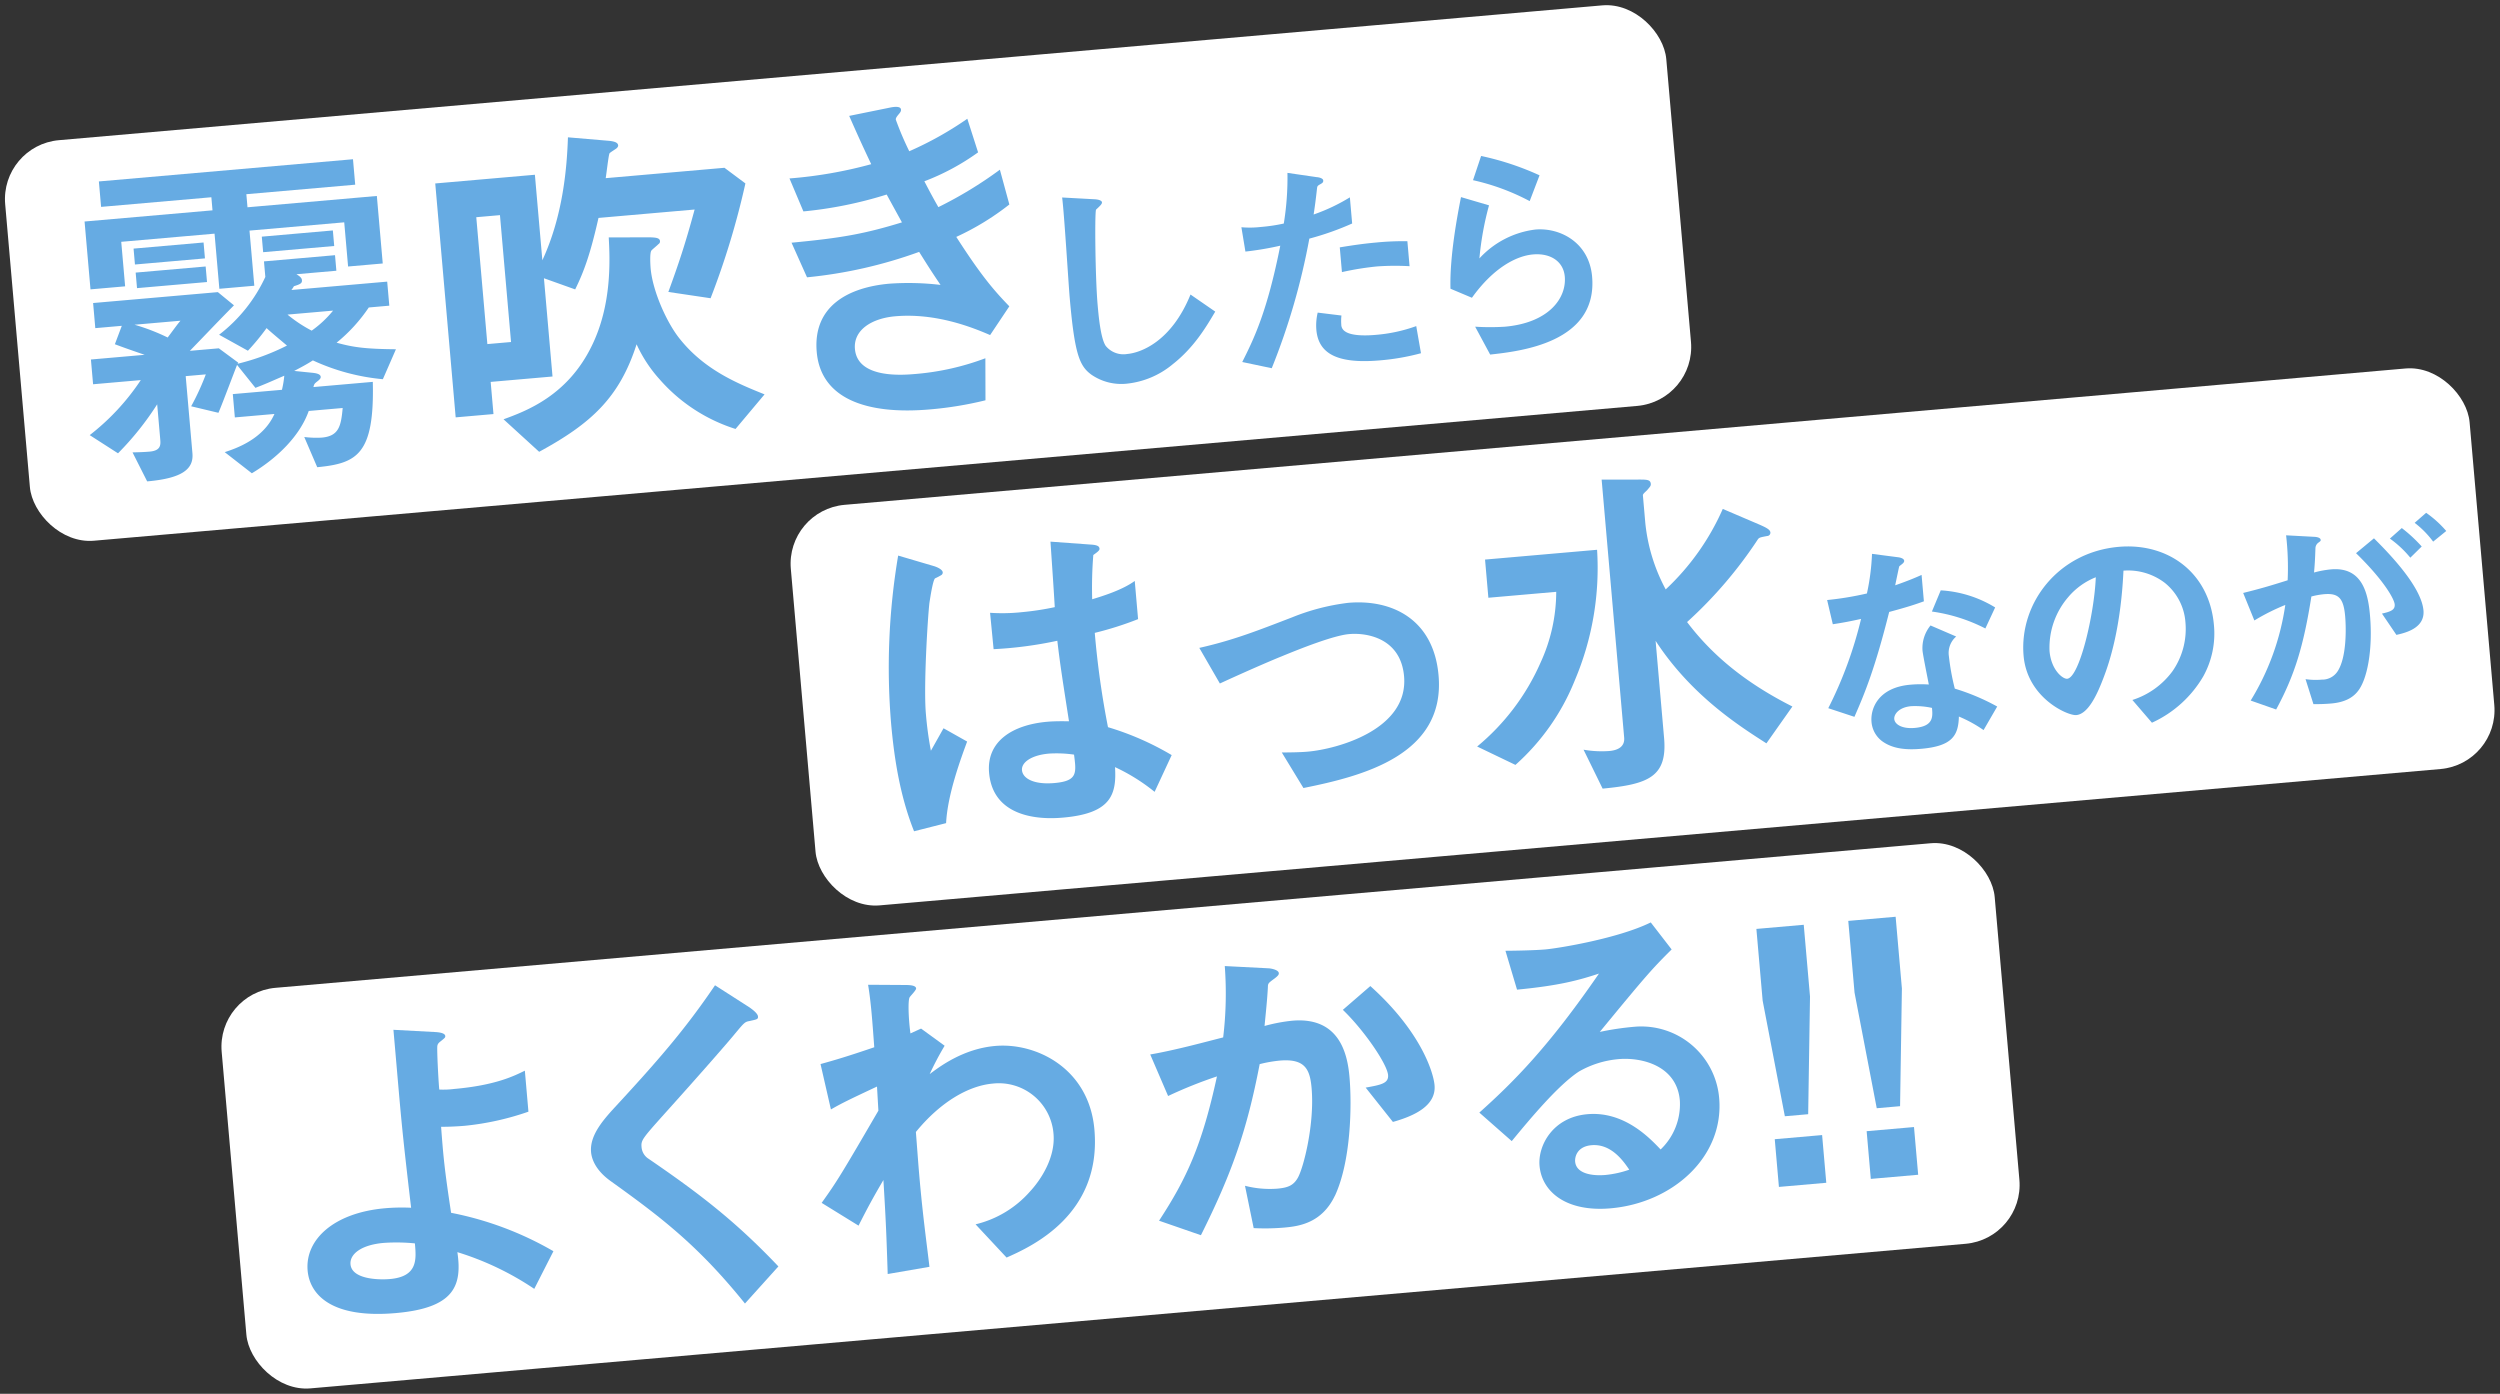 <svg xmlns="http://www.w3.org/2000/svg" width="507.265" height="282.806" viewBox="0 0 507.265 282.806">
  <rect x="0" y="0" width="507.265" height="282.806" fill="#333333" stroke="none"/>
  <g id="レイヤー_1" transform="matrix(0.996, -0.087, 0.087, 0.996, 41.043, 25.902)">
    <g id="グループ_3067" data-name="グループ 3067">
      <g id="グループ_3062" data-name="グループ 3062">
        <rect id="長方形_1026" data-name="長方形 1026" width="338.4" height="81.6" rx="12" transform="translate(-41.2 0)" fill="#fff"/>
        <g id="グループ_3061" data-name="グループ 3061">
          <path id="パス_2296" data-name="パス 2296" d="M71.1,52.54A43.186,43.186,0,0,1,57.28,47.5c-1.368.72-2.592,1.224-3.96,1.8l3.384.648c.792.144,1.872.36,1.872,1.008,0,.288-.216.5-.648.792-.792.5-.792.576-1.008,1.152h12.1c-.936,14.688-4.608,16.2-12.744,16.272l-2.088-6.336a19.681,19.681,0,0,0,3.528.432c3.456,0,4.1-1.944,4.752-5.616H55.552c-2.16,4.752-6.984,8.856-12.6,11.592L37.84,64.492c2.52-.576,8.064-2.016,10.728-6.84H40.5V52.9H50.512a20.078,20.078,0,0,0,.72-2.808c-3.456,1.152-3.816,1.3-6.048,1.944l-3.312-4.968c-3.528,7.272-3.96,8.136-4.608,9.36l-5.4-1.8a49.981,49.981,0,0,0,3.528-6.192h-4.1v15.7c0,3.168-2.376,4.9-9.648,4.9l-2.448-6.12c1.152.072,2.3.144,3.456.144,2.232,0,2.376-1.08,2.376-2.232v-7.2a59.5,59.5,0,0,1-8.784,9.216l-5.4-4.176a47.015,47.015,0,0,0,11.3-10.224h-9.72V43.4H23.368c-3.888-1.728-4.464-2.016-5.832-2.664l1.728-3.6h-5.4V32.02H39.28L42.3,34.972c-4.392,3.744-4.9,4.248-9.72,8.424h5.9l3.672,3.24-.144.216a45.788,45.788,0,0,0,10.3-2.808c-2.232-2.232-2.88-2.88-3.816-3.888A47.082,47.082,0,0,1,44.32,44.4L38.776,40.66A31.467,31.467,0,0,0,49.144,29.788V26.62H63.616v3.168H55.48c.576.432,1.008.792,1.008,1.3,0,.648-.432.792-1.728,1.08a5.044,5.044,0,0,1-.576.72H73.7v4.9H69.52a32.854,32.854,0,0,1-7.128,6.552c3.456,1.3,5.976,1.8,11.88,2.376L71.1,52.54Zm-5.04-23.4v-9h-19.3V31.372H39.64V20.14H20.632v9.072H13.576V15.388H39.64V12.724H17.176V7.54H68.944v5.184H46.768v2.664H73.12V29.14Zm-44.208,8a41.39,41.39,0,0,1,6.48,3.168c1.872-2.088,2.016-2.3,2.88-3.168Zm1.152-12.168v-3.24H37.264v3.24Zm0,4.812V26.62H37.264v3.168Zm26.136-5.04V21.58H63.616v3.168ZM52.96,37.792a27.911,27.911,0,0,0,4.608,3.672,22.021,22.021,0,0,0,4.68-3.672H52.96Z" transform="translate(-39.032 1.508)" fill="#66abe3"/>
          <path id="パス_2297" data-name="パス 2297" d="M126.4,42.062l-8.424-2.016c2.52-5.4,4.176-9.144,6.768-16.2H105.16c-2.3,7.2-3.888,10.584-5.976,14.04l-6.12-2.808V55.095h-12.6v6.552h-7.7V13.994h20.3V31.418c5.04-8.784,6.624-18.5,7.344-24.408l8.28,1.44c1.08.216,1.728.5,1.728,1.08,0,.144-.072.288-.288.5-.144.144-1.368.72-1.584.936s-1.008,4.176-1.224,4.968h24.192l3.96,3.528A161.05,161.05,0,0,1,126.4,42.074ZM85.288,21.542H80.464V47.39h4.824V21.542Zm43.848,47.389a34.111,34.111,0,0,1-14.472-11.376,27.853,27.853,0,0,1-4.032-7.488c-4.392,10.44-10.512,15.192-21.6,20.016l-6.624-7.2c4.824-1.3,13.392-3.672,19.152-13.32,4.824-7.992,5.184-17.208,5.328-21.6l8.352.72c1.368.144,1.944.36,1.944.936a.613.613,0,0,1-.36.576c-.216.216-1.3.936-1.512,1.152-.432.36-.5,2.952-.5,3.6,0,4.752,2.376,11.448,4.68,14.832,4.464,6.7,10.872,10.008,16.128,12.672l-6.48,6.48Z" transform="translate(-26.648 1.402)" fill="#66abe3"/>
          <path id="パス_2298" data-name="パス 2298" d="M165.328,34.061c4.464,8.5,6.768,11.592,9.5,14.976l-4.392,5.472c-3.456-1.872-10.584-5.472-18.864-5.472-4.752,0-8.712,2.016-8.712,5.9,0,6.12,9.36,6.12,11.808,6.12a52.526,52.526,0,0,0,14.4-1.944l-.72,8.5a72.48,72.48,0,0,1-11.376.864c-12.96,0-21.888-4.1-21.888-13.608S142.864,42.341,151,42.341a55,55,0,0,1,10.3,1.152c-1.728-3.1-2.376-4.392-3.744-7.056A92.86,92.86,0,0,1,134.44,39.6l-2.52-7.272c10.224-.072,14.9-.5,22.68-2.16-1.08-2.448-1.872-4.248-2.592-5.9a82.661,82.661,0,0,1-17.136,1.944L132.64,19.3a88.793,88.793,0,0,0,16.776-1.44c-1.656-4.464-2.448-6.768-3.6-10.152l8.208-.936c.576-.072,2.376-.288,2.376.576,0,.36-.216.576-.576.936-.576.576-.648.792-.648,1.008a62.759,62.759,0,0,0,2.16,6.624,69.5,69.5,0,0,0,12.312-5.544l1.584,6.984a47.427,47.427,0,0,1-11.376,4.9c.936,2.232,1.224,2.952,2.376,5.472a82.088,82.088,0,0,0,13.1-6.48l1.3,7.2a53.4,53.4,0,0,1-11.3,5.616Z" transform="translate(-14.816 1.339)" fill="#66abe3"/>
          <path id="パス_2299" data-name="パス 2299" d="M197.564,60.132a17.35,17.35,0,0,1-9.552,3.072A10.677,10.677,0,0,1,181,60.756c-2.256-1.968-3.024-4.416-3.024-15.936,0-2.928.384-17.184.24-20.4l6.384.912c1.152.144,1.584.48,1.584.768,0,.384-.576.768-1.344,1.392-.384,1.248-1.344,13.92-1.344,19.2,0,2.208,0,6.864.912,8.5a4.628,4.628,0,0,0,4.224,2.016c2.688,0,9.12-1.68,13.824-10.9l4.7,3.888c-1.968,2.736-4.848,6.864-9.6,9.936Z" transform="translate(-5.604 4.884)" fill="#66abe3"/>
          <path id="パス_2300" data-name="パス 2300" d="M221.844,37.27a136.129,136.129,0,0,1-9.888,25.536L206.1,61.03c2.88-4.656,5.952-9.84,9.744-22.848a63.282,63.282,0,0,1-7.152.576l-.384-4.992a19.366,19.366,0,0,0,3.888.288,34.825,34.825,0,0,0,4.752-.288A58.29,58.29,0,0,0,218.58,23.59l5.9,1.392c.1,0,1.2.24,1.2.768,0,.336-.144.48-.576.672-.624.288-.72.336-.816.816-.432,2.16-.816,3.888-1.152,5.232a37.541,37.541,0,0,0,7.632-2.832v5.328A57.93,57.93,0,0,1,221.844,37.27Zm12.144,25.86c-8.64,0-12.336-2.4-12.336-7.3a11.125,11.125,0,0,1,.576-3.456l4.752,1.008a9.077,9.077,0,0,0-.192,1.776,1.648,1.648,0,0,0,.576,1.44c1.344,1.248,4.992,1.3,6.1,1.3a31.6,31.6,0,0,0,8.448-1.056l.48,5.568a46.426,46.426,0,0,1-8.4.72Zm1.056-19.044a58.827,58.827,0,0,0-7.2.528v-5.04c2.5-.192,4.9-.336,7.44-.336a55.122,55.122,0,0,1,6.336.288v5.088a52.164,52.164,0,0,0-6.576-.528Z" transform="translate(0.02 4.718)" fill="#66abe3"/>
          <path id="パス_2301" data-name="パス 2301" d="M249.124,63.9l-2.544-5.9a48.067,48.067,0,0,0,6,.528c8.928,0,13.008-4.656,13.008-9.072,0-3.072-2.448-5.04-6.048-5.04-3.312,0-8.16,1.92-13.1,7.68l-4.176-2.208c.384-6.528,2.688-14.688,3.744-18.336l5.52,2.16a61.324,61.324,0,0,0-2.88,10.56,18.459,18.459,0,0,1,11.808-4.848c5.04,0,10.656,3.552,10.656,10.512,0,13.536-16.032,13.824-21.984,13.968Zm10.7-30.324a45.466,45.466,0,0,0-11.088-5.232L250.8,23.59a57.034,57.034,0,0,1,11.472,4.944Z" transform="translate(7.252 4.718)" fill="#66abe3"/>
        </g>
      </g>
      <g id="グループ_3064" data-name="グループ 3064">
        <rect id="長方形_1027" data-name="長方形 1027" width="342" height="81.6" rx="12" transform="translate(111.2 87.6)" fill="#fff"/>
        <g id="グループ_3063" data-name="グループ 3063">
          <path id="パス_2302" data-name="パス 2302" d="M150.98,137.3l-6.624,1.08c-2.16-7.2-2.736-14.76-2.736-22.32a136.488,136.488,0,0,1,4.392-33.7L153,85.1c.216.072,1.728.72,1.728,1.44a.624.624,0,0,1-.288.5,11.08,11.08,0,0,1-1.368.576c-.5.36-1.368,4.032-1.584,4.9-.648,3.24-2.664,16.776-2.664,22.32a70.938,70.938,0,0,0,.36,7.56l2.952-4.32,4.536,3.1C155.084,124.553,151.772,131.537,150.98,137.3Zm42.7-2.652a38.517,38.517,0,0,0-7.56-5.688c-.144,5.544-1.584,9.288-11.376,9.288-2.088,0-14.184,0-14.184-10.368,0-6.48,5.688-9.288,12.672-9.288,1.44,0,2.952.144,4.392.288-.576-8.568-.792-11.592-.936-16.488a80.034,80.034,0,0,1-13.032.576l-.072-7.416a37.479,37.479,0,0,0,6.48.432,57,57,0,0,0,6.7-.432c.144-5.4.144-6.192.288-13.32l8.064,1.3c1.512.216,1.728.576,1.728,1.008,0,.36-.648.72-1.368,1.152a83.061,83.061,0,0,0-1.008,8.928c2.016-.432,6.192-1.3,8.928-2.952v7.776a67.267,67.267,0,0,1-9,2.016,176.874,176.874,0,0,0,1.008,19.3,57.629,57.629,0,0,1,12.384,6.768l-4.1,7.128Zm-20.736-9.588c-3.384,0-5.688,1.224-5.688,2.88s2.088,3.168,6.336,3.168c4.752,0,4.608-1.656,4.464-5.4A24.766,24.766,0,0,0,172.94,125.057Z" transform="translate(-12.876 16.446)" fill="#66abe3"/>
          <path id="パス_2303" data-name="パス 2303" d="M213.236,133.568l-3.744-7.56c2.664.216,4.1.288,5.256.288,5.976,0,20.808-2.664,20.808-13.536,0-7.7-6.624-9.5-10.368-9.5-3.24,0-10.368,2.16-14.04,3.312-1.44.432-6.12,1.944-12.96,4.392l-3.528-7.56c6.912-.936,11.808-2.376,19.3-4.536a44.46,44.46,0,0,1,11.592-1.944c8.928,0,16.992,4.824,16.992,16.272,0,16.2-17.064,19.008-29.3,20.376Z" transform="translate(-2.268 19.384)" fill="#66abe3"/>
          <path id="パス_2304" data-name="パス 2304" d="M260.9,120.066a45.7,45.7,0,0,1-13.464,15.984l-7.416-4.392a46.119,46.119,0,0,0,14.256-15.768,34.577,34.577,0,0,0,4.464-14.112H244.916V94H267.74a58.442,58.442,0,0,1-6.84,26.064Zm37.656,16.056c-5.04-3.888-14.328-10.944-20.592-22.68v19.8c0,7.92-4.032,9.072-13.32,9.144l-3.168-8.208a21.214,21.214,0,0,0,5.184.72c1.728,0,3.24-.576,3.24-2.448V79.89l7.488.648c1.656.144,2.376.216,2.376,1.08,0,.432-.216.576-.864,1.224-.72.576-.936.72-.936,1.008v5.472a36.012,36.012,0,0,0,2.952,13.9,49.822,49.822,0,0,0,12.96-15.264L301,91.77c1.44.792,2.088,1.224,2.088,1.8a.675.675,0,0,1-.72.648c-1.368.144-1.512.144-1.872.432A87.532,87.532,0,0,1,284.66,110.2c4.464,7.128,10.728,13.32,19.8,18.936l-5.9,6.984Z" transform="translate(6.804 15.978)" fill="#66abe3"/>
          <path id="パス_2305" data-name="パス 2305" d="M313.756,108.428c-3.888,11.232-6.384,16.032-8.88,20.592l-5.136-2.208a82.335,82.335,0,0,0,8.208-17.472c-2.208.288-3.552.432-5.808.576l-.72-4.992a63.9,63.9,0,0,0,8.16-.624,45.8,45.8,0,0,0,1.728-7.92l5.232,1.152c.24.048,1.152.288,1.152.816,0,.48-.816.768-1.1,1.056-.048.048-.96,3.12-1.152,3.744,2.832-.72,4.272-1.2,5.52-1.632v5.376c-1.632.432-3.12.816-7.2,1.536Zm16.992,25.548A26.423,26.423,0,0,0,326,130.808c-.432,3.84-1.872,5.856-8.16,5.856-3.072,0-5.808-.48-7.824-2.256a5.434,5.434,0,0,1-1.776-4.08c0-2.592,1.872-6.816,8.5-6.816a24.223,24.223,0,0,1,3.744.288c-.1-1.1-.672-6-.672-7.008a7.252,7.252,0,0,1,2.064-4.9l4.992,2.688a4.4,4.4,0,0,0-1.824,3.84,47.564,47.564,0,0,0,.624,6.672,44.086,44.086,0,0,1,8.256,4.368l-3.168,4.512Zm-14.208-6.108c-2.5,0-3.648,1.344-3.648,2.3,0,1.056,1.344,2.16,3.984,2.16,3.888,0,3.84-2.016,3.84-3.744A16.119,16.119,0,0,0,316.54,127.868Zm16.368-14.4A33.972,33.972,0,0,0,322.4,109.1l2.16-4.128a23.722,23.722,0,0,1,10.7,4.416Z" transform="translate(18.748 19.276)" fill="#66abe3"/>
          <path id="パス_2306" data-name="パス 2306" d="M369.372,126.526a23.172,23.172,0,0,1-11.184,8.448l-3.552-4.944a16.167,16.167,0,0,0,8.64-5.136,15.017,15.017,0,0,0,3.456-9.552,11.317,11.317,0,0,0-3.456-8.4,12.28,12.28,0,0,0-8.16-3.216c-1.536,11.424-4.368,18.144-5.952,21.36-1.44,2.976-3.648,7.008-6.144,7.008-1.728,0-9.6-4.32-9.6-12.912,0-10.656,8.784-20.352,21.168-20.352,9.984,0,17.856,6.768,17.856,17.472a17.935,17.935,0,0,1-3.072,10.224Zm-25.824-18.492a15.72,15.72,0,0,0-4.8,10.656c0,3.888,2.208,5.9,3.072,5.9,2.5,0,6.624-12.528,7.584-20.016a14.171,14.171,0,0,0-5.856,3.456Z" transform="translate(25.484 19.766)" fill="#66abe3"/>
          <path id="パス_2307" data-name="パス 2307" d="M392.716,132.624c-1.008,1.008-2.592,1.872-5.472,1.872a33.776,33.776,0,0,1-3.6-.192l-1.152-5.184a14.127,14.127,0,0,0,3.264.384,3.733,3.733,0,0,0,3.312-1.344c2.16-2.688,2.544-8.736,2.544-11.04,0-3.7-.912-4.848-3.888-4.848a15.885,15.885,0,0,0-2.592.24c-2.448,9.84-4.752,15.6-9.12,22.224l-4.992-2.256a50.944,50.944,0,0,0,8.688-18.72,42.987,42.987,0,0,0-6.528,2.592l-1.776-5.76c3.648-.576,5.28-.912,9.216-1.776a57.445,57.445,0,0,0,.48-9.12l5.76.816c.624.1,1.152.336,1.152.72,0,.192-.048.24-.528.528a1.444,1.444,0,0,0-.672,1.008c-.24,1.92-.336,2.784-.72,4.944a20.053,20.053,0,0,1,3.5-.336c6.48,0,7.056,5.712,7.056,9.984,0,6.912-1.68,13.1-3.936,15.264Zm8.928-10.848-2.544-4.56c1.728-.24,2.736-.48,2.736-1.632s-1.824-5.136-6.912-11.04l3.888-2.688c2.208,2.64,8.736,10.368,8.736,15.456,0,3.648-4.128,4.224-5.9,4.464Zm4.176-15.36a21.445,21.445,0,0,0-3.792-4.224l2.592-1.92a29.57,29.57,0,0,1,3.7,4.08l-2.5,2.064Zm4.9-2.844a19.059,19.059,0,0,0-3.408-4.128l2.5-1.824a21.865,21.865,0,0,1,3.744,4.032Z" transform="translate(33.004 19.524)" fill="#66abe3"/>
        </g>
      </g>
      <g id="グループ_3066" data-name="グループ 3066">
        <rect id="長方形_1028" data-name="長方形 1028" width="361.2" height="81.6" rx="12" transform="translate(-12.4 175.2)" fill="#fff"/>
        <g id="グループ_3065" data-name="グループ 3065">
          <path id="パス_2308" data-name="パス 2308" d="M80.764,209.675a59,59,0,0,0-14.9-8.784c.432,7.056-1.8,11.232-13.536,11.232-13.1,0-17.064-5.256-17.064-10.152,0-6.264,6.264-11.232,16.776-11.232a39.535,39.535,0,0,1,5.256.36c-.5-16.7-.432-18.576-.432-31.176V154.81l8.64,1.224c.36.072,1.728.288,1.728.936,0,.288-.072.36-.936.936-.432.288-.792.5-.864,1.08-.144.936-.36,6.192-.36,8.712a17.522,17.522,0,0,0,3.024.144c8.424,0,12.384-1.584,14.616-2.448v8.352a55.9,55.9,0,0,1-13.1,1.728c-1.44,0-3.384-.072-4.824-.216-.072,6.12-.072,8.424.5,17.568A66.793,66.793,0,0,1,85.3,202.4l-4.536,7.272ZM51.1,197.723c-4.536,0-7.056,1.656-7.056,3.744,0,3.024,5.328,3.672,7.7,3.672,5.76,0,5.688-3.6,5.688-6.768A37.312,37.312,0,0,0,51.1,197.723Z" transform="translate(-34.148 30.961)" fill="#66abe3"/>
          <path id="パス_2309" data-name="パス 2309" d="M119.032,159.888c-.864.072-1.08.288-2.952,2.16-1.512,1.584-8.5,8.28-15.912,15.192-4.752,4.464-5.112,4.824-5.112,6.192a3.072,3.072,0,0,0,1.224,2.52c9.288,7.632,16.272,13.9,24.336,24.048l-7.416,6.912c-8.5-12.672-15.552-19.008-24.84-27-3.1-2.592-3.6-5.04-3.6-6.336,0-3.168,2.592-5.832,4.968-8.064,10.224-9.288,16.128-14.976,23.04-23.472l6.624,5.112c.144.144,1.512,1.224,1.512,1.944C120.9,159.672,120.688,159.672,119.032,159.888Z" transform="translate(-24.248 30.408)" fill="#66abe3"/>
          <path id="パス_2310" data-name="パス 2310" d="M159.292,211.811l-5.688-7.272A21.33,21.33,0,0,0,165.2,198.85c2.3-2.088,5.76-6.336,5.76-11.232a11.132,11.132,0,0,0-11.376-11.232c-4.9,0-10.872,2.736-16.416,8.424l-.072,6.552c-.072,9.72.288,15.84.432,20.952l-8.568.72c.432-7.92.576-10.728.792-19.08-2.3,3.24-3.6,5.184-5.832,8.784l-7.056-5.256c3.456-4.032,4.464-5.4,13.1-17.64l.144-4.9c-5.688,2.088-7.416,2.736-9.72,3.816l-1.3-9.36c2.736-.5,5.616-1.08,11.16-2.448.072-5.184.144-9-.144-12.744l7.7.72c.648.072,1.944.216,1.944.864,0,.36-1.224,1.368-1.44,1.656-.432.432-.648,4.248-.5,7.344l2.232-.792,4.464,3.888a62.039,62.039,0,0,0-3.528,5.472c2.088-1.3,7.2-4.536,13.752-4.536,8.352,0,18.576,6.192,18.576,18.648,0,17.352-14.76,22.536-20.016,24.336Z" transform="translate(-16.628 30.842)" fill="#66abe3"/>
          <path id="パス_2311" data-name="パス 2311" d="M215.44,204.684c-3.1,5.256-7.7,5.544-10.8,5.544a45.542,45.542,0,0,1-6.192-.432l-1.008-8.712a20.132,20.132,0,0,0,6.48,1.152c2.16,0,3.312-.36,4.32-1.8,1.368-1.944,4.392-10.656,4.392-17.928,0-3.816-.792-6.12-5.976-6.12a27.114,27.114,0,0,0-4.1.36c-3.744,13.176-7.56,21.6-14.9,33.552l-8.208-3.672c6.336-8.064,10.008-14.472,14.256-28.152a90.639,90.639,0,0,0-10.224,3.1l-2.88-8.712c5.256-.432,11.88-1.656,15.048-2.16a74.527,74.527,0,0,0,1.584-14.4l8.784,1.224c.576.072,2.016.5,2.016,1.152,0,.288-.144.5-.936,1.008-1.3.792-1.44.864-1.512,1.584-.36,2.592-.864,5.112-1.368,7.848a33.748,33.748,0,0,1,5.688-.576c9.792,0,10.584,7.992,10.584,12.384,0,5.976-1.224,17.136-5.04,23.76Zm13.032-13.9-4.9-7.416c3.1-.288,4.752-.432,4.752-2.16,0-2.232-4.032-9.432-7.992-13.968l5.976-4.32c9.432,10.08,11.232,18.576,11.232,21.168C237.544,188.2,233.08,189.924,228.472,190.788Z" transform="translate(-5.312 31.26)" fill="#66abe3"/>
          <path id="パス_2312" data-name="パス 2312" d="M259.84,212.316c-9,0-13.608-4.536-13.608-9.864,0-4.1,3.528-9.576,10.584-9.576,7.488,0,12.168,5.9,14.184,8.424a12.683,12.683,0,0,0,4.752-9.576c0-7.128-6.984-9.432-11.664-9.432a19.526,19.526,0,0,0-8.208,1.8c-4.464,2.376-10.8,8.784-14.832,12.888L235,190.644c7.488-5.616,15.12-12.024,26.64-25.992-4.32,1.008-8.28,1.728-16.848,1.8l-1.656-8.064c1.728.144,5.832.432,8.064.432,2.736,0,14.976-.936,21.816-3.6l3.744,5.832c-4.32,3.6-5.544,4.752-15.984,15.408a57.327,57.327,0,0,1,6.984-.432,15.87,15.87,0,0,1,15.984,15.912c0,11.952-11.232,20.376-23.9,20.376Zm-2.736-13.1c-2.952,0-3.6,2.088-3.6,3.024,0,2.52,3.312,3.24,5.9,3.24a20.47,20.47,0,0,0,4.9-.648c-.936-1.656-3.1-5.616-7.2-5.616Z" transform="translate(5.8 31.044)" fill="#66abe3"/>
          <path id="パス_2313" data-name="パス 2313" d="M294.028,157.87v14.616l-2.448,23.76h-4.752l-2.448-23.76V157.87Zm0,42.84v9.72H284.38v-9.72Z" transform="translate(15.676 31.574)" fill="#66abe3"/>
          <path id="パス_2314" data-name="パス 2314" d="M309.628,157.87v14.616l-2.448,23.76h-4.752l-2.448-23.76V157.87Zm0,42.84v9.72H299.98v-9.72Z" transform="translate(18.796 31.574)" fill="#66abe3"/>
        </g>
      </g>
    </g>
  </g>
</svg>
